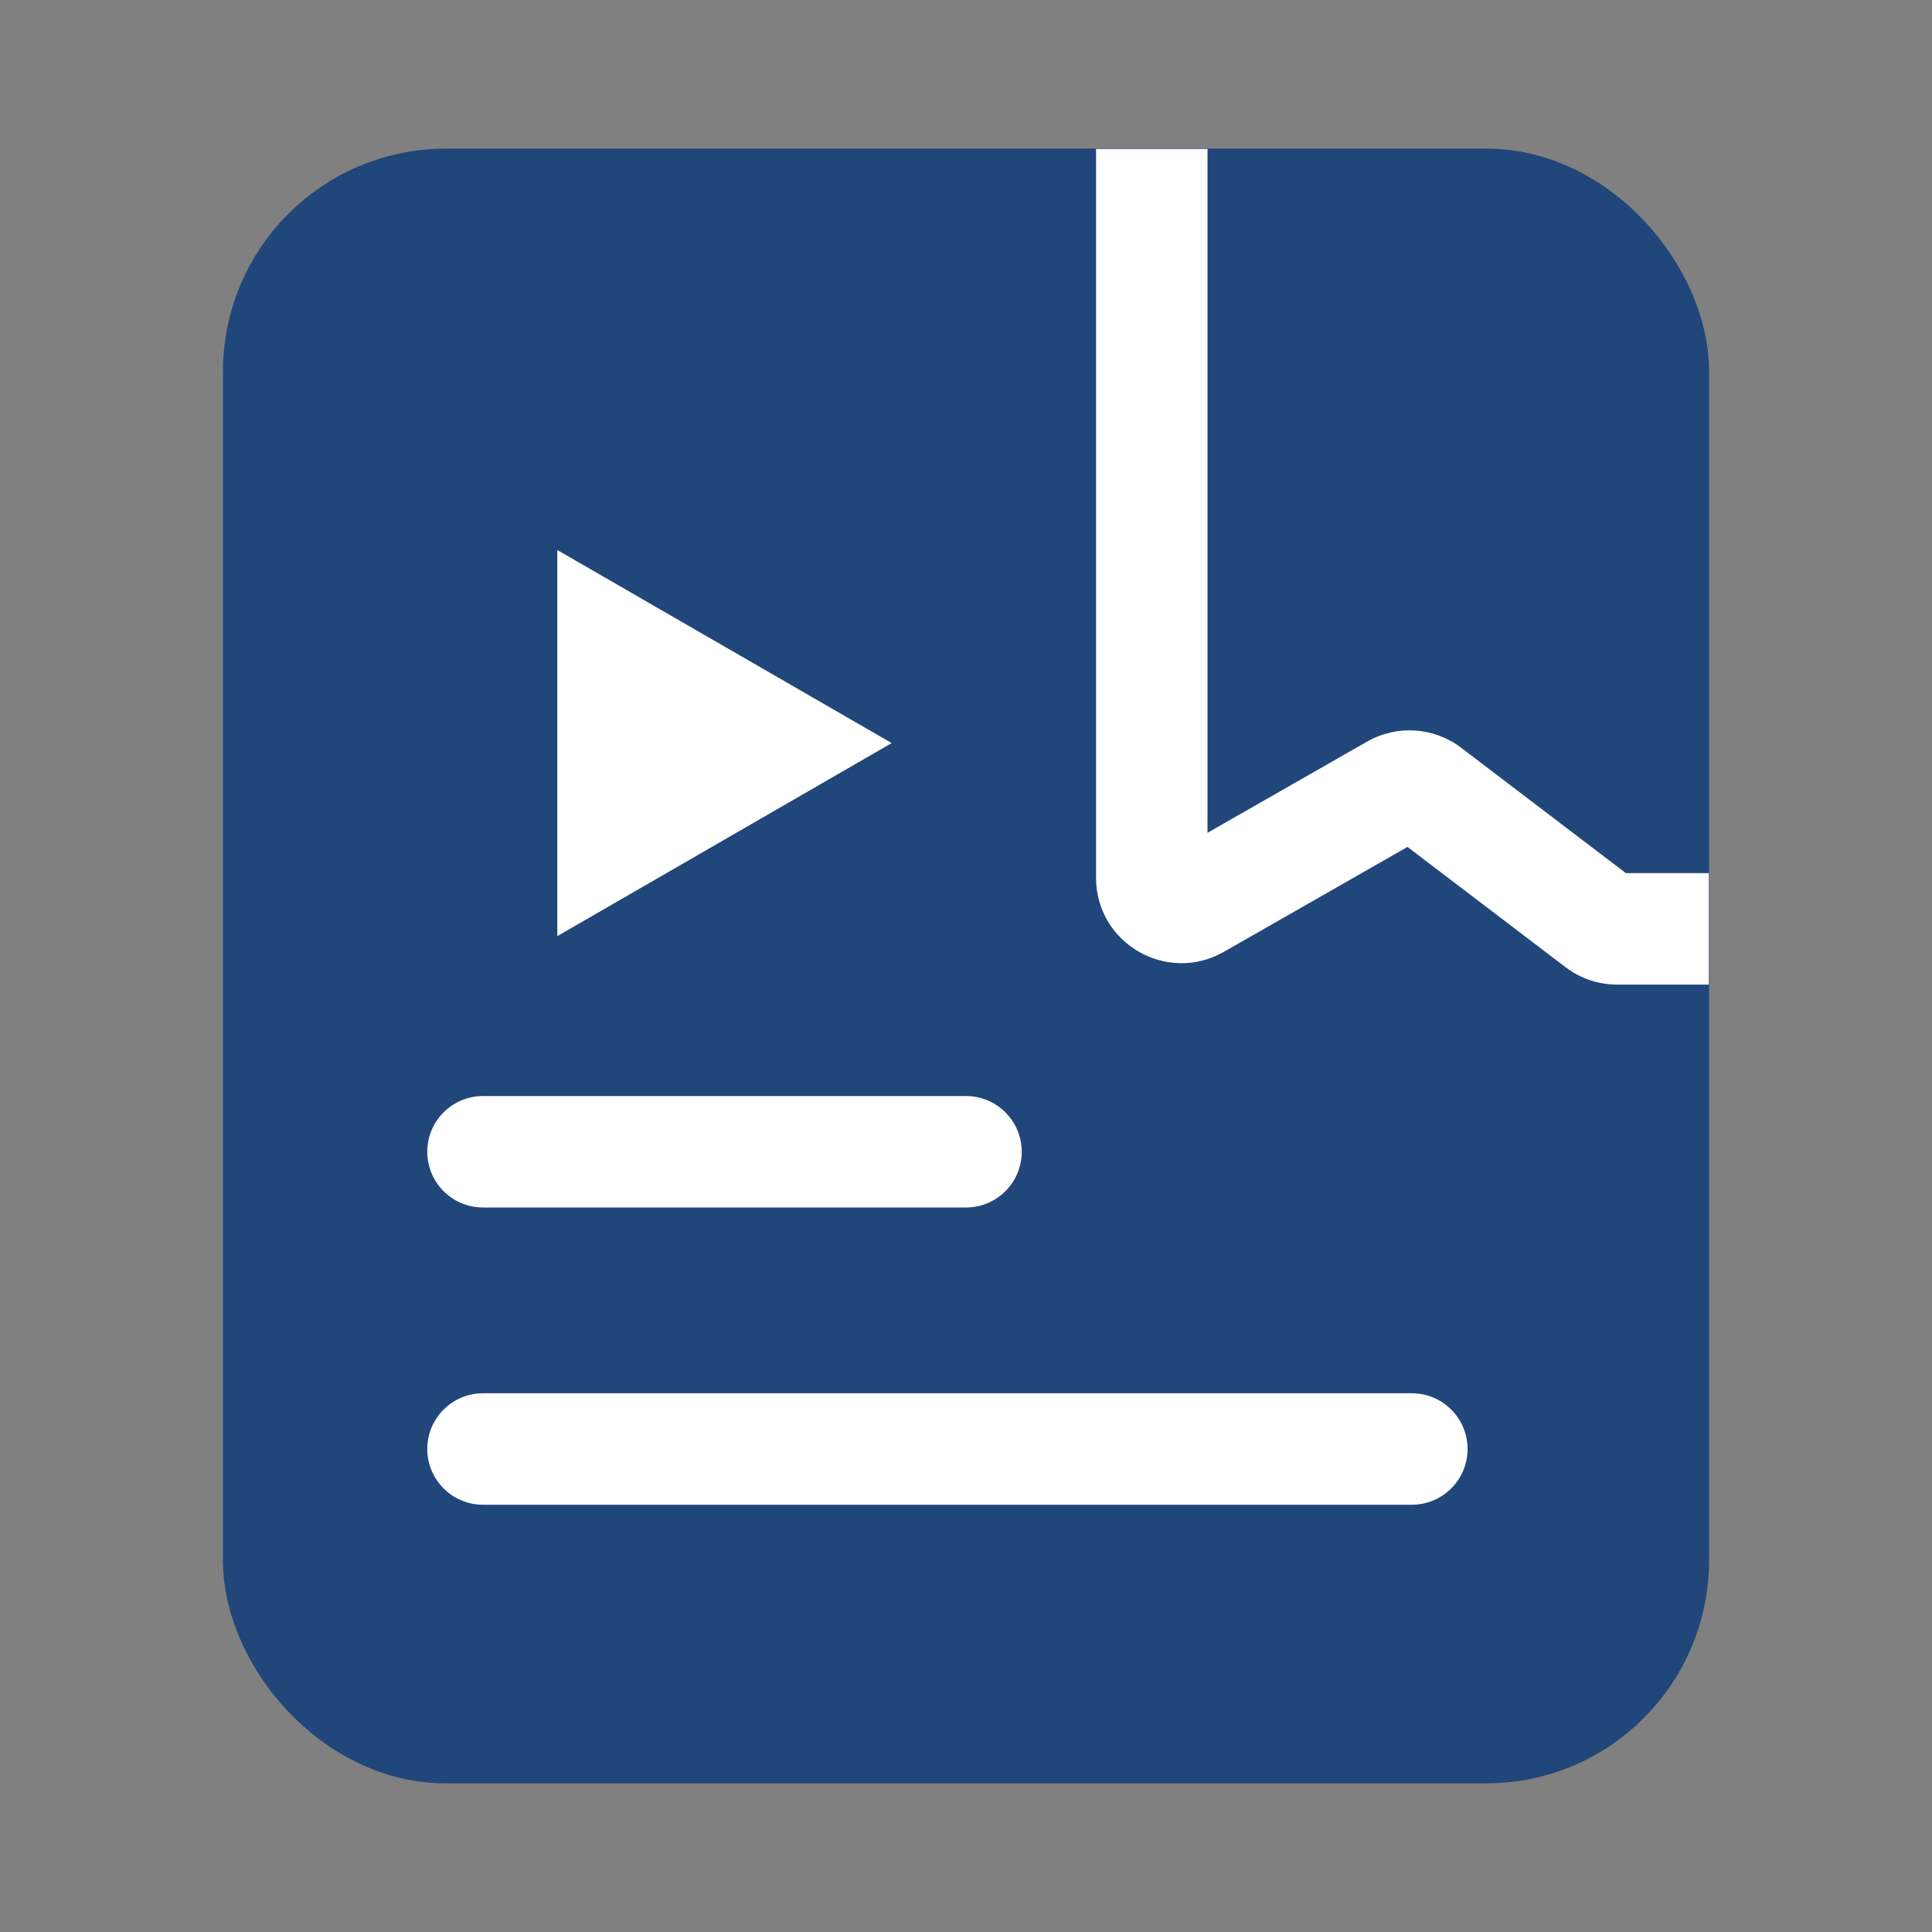 <svg xmlns="http://www.w3.org/2000/svg" width="26" height="26" viewBox="0 0 26 26" fill="none">
    <rect x="0" y="0" width="26" height="26" fill="#808080" stroke="none"/>
    <rect x="3.75" y="2.75" width="18.5" height="20.5" rx="2.25" fill="#21467A" stroke="#21467A" stroke-width="1.5"/>
    <path d="M8 11.732L8 8.268L11 10L8 11.732Z" fill="white" stroke="white"/>
    <path d="M16.25 2.755V2.005H14.75V2.755H16.25ZM6.5 14.75C6.086 14.75 5.75 15.086 5.75 15.5C5.75 15.914 6.086 16.25 6.5 16.25V14.75ZM13 16.25C13.414 16.25 13.75 15.914 13.75 15.5C13.75 15.086 13.414 14.75 13 14.75V16.25ZM6.5 18.75C6.086 18.75 5.75 19.086 5.75 19.5C5.75 19.914 6.086 20.25 6.5 20.25V18.75ZM19 20.25C19.414 20.25 19.75 19.914 19.75 19.5C19.75 19.086 19.414 18.75 19 18.75V20.25ZM22.246 13.25H22.996V11.75H22.246V13.25ZM21.521 12.418L21.067 13.015L21.521 12.418ZM19.211 10.66L19.665 10.064L19.211 10.66ZM16.099 12.158L15.726 11.507L16.099 12.158ZM15.5 2.755H14.75C14.75 2.756 14.75 2.757 14.75 2.757C14.75 2.758 14.75 2.759 14.75 2.76C14.75 2.761 14.75 2.761 14.75 2.762C14.75 2.763 14.75 2.764 14.75 2.765C14.75 2.766 14.75 2.767 14.75 2.767C14.75 2.768 14.75 2.769 14.75 2.77C14.75 2.771 14.75 2.772 14.75 2.773C14.75 2.774 14.75 2.775 14.75 2.776C14.75 2.777 14.75 2.778 14.75 2.779C14.75 2.78 14.75 2.782 14.75 2.783C14.75 2.784 14.75 2.785 14.75 2.786C14.75 2.787 14.75 2.788 14.75 2.79C14.75 2.791 14.75 2.792 14.75 2.793C14.75 2.794 14.75 2.796 14.75 2.797C14.75 2.798 14.75 2.799 14.75 2.801C14.75 2.802 14.75 2.803 14.75 2.805C14.75 2.806 14.75 2.807 14.75 2.809C14.75 2.81 14.75 2.811 14.75 2.813C14.75 2.814 14.75 2.816 14.75 2.817C14.75 2.818 14.75 2.82 14.75 2.821C14.75 2.823 14.75 2.824 14.75 2.826C14.75 2.827 14.75 2.829 14.75 2.83C14.75 2.832 14.75 2.833 14.75 2.835C14.75 2.837 14.75 2.838 14.75 2.84C14.75 2.841 14.75 2.843 14.75 2.845C14.75 2.846 14.75 2.848 14.75 2.85C14.75 2.851 14.75 2.853 14.75 2.855C14.75 2.857 14.75 2.858 14.75 2.86C14.75 2.862 14.75 2.864 14.75 2.865C14.75 2.867 14.75 2.869 14.75 2.871C14.75 2.873 14.75 2.875 14.75 2.876C14.75 2.878 14.75 2.88 14.75 2.882C14.75 2.884 14.75 2.886 14.75 2.888C14.75 2.89 14.75 2.892 14.75 2.894C14.75 2.896 14.75 2.898 14.75 2.9C14.75 2.902 14.75 2.904 14.75 2.906C14.75 2.908 14.75 2.91 14.75 2.912C14.75 2.914 14.75 2.916 14.75 2.918C14.75 2.92 14.75 2.922 14.75 2.924C14.75 2.927 14.75 2.929 14.75 2.931C14.75 2.933 14.75 2.935 14.75 2.938C14.75 2.94 14.75 2.942 14.75 2.944C14.75 2.946 14.75 2.949 14.75 2.951C14.75 2.953 14.75 2.956 14.75 2.958C14.75 2.96 14.75 2.962 14.75 2.965C14.75 2.967 14.75 2.97 14.75 2.972C14.75 2.974 14.75 2.977 14.75 2.979C14.75 2.981 14.75 2.984 14.75 2.986C14.75 2.989 14.75 2.991 14.75 2.994C14.75 2.996 14.75 2.999 14.75 3.001C14.75 3.004 14.75 3.006 14.75 3.009C14.75 3.011 14.75 3.014 14.75 3.016C14.75 3.019 14.75 3.022 14.75 3.024C14.75 3.027 14.75 3.029 14.75 3.032C14.75 3.035 14.75 3.037 14.75 3.04C14.75 3.043 14.75 3.045 14.75 3.048C14.75 3.051 14.75 3.054 14.75 3.056C14.75 3.059 14.75 3.062 14.75 3.065C14.75 3.067 14.75 3.07 14.75 3.073C14.75 3.076 14.75 3.079 14.75 3.081C14.75 3.084 14.75 3.087 14.75 3.09C14.75 3.093 14.75 3.096 14.75 3.099C14.75 3.101 14.75 3.104 14.75 3.107C14.75 3.11 14.75 3.113 14.75 3.116C14.75 3.119 14.75 3.122 14.75 3.125C14.75 3.128 14.75 3.131 14.75 3.134C14.75 3.137 14.75 3.14 14.75 3.143C14.75 3.146 14.75 3.149 14.75 3.152C14.75 3.155 14.75 3.159 14.75 3.162C14.75 3.165 14.75 3.168 14.75 3.171C14.75 3.174 14.75 3.177 14.75 3.181C14.75 3.184 14.75 3.187 14.75 3.19C14.75 3.193 14.75 3.197 14.75 3.2C14.75 3.203 14.75 3.206 14.75 3.21C14.75 3.213 14.75 3.216 14.75 3.219C14.75 3.223 14.75 3.226 14.75 3.229C14.75 3.233 14.75 3.236 14.75 3.239C14.75 3.243 14.75 3.246 14.75 3.25C14.75 3.253 14.75 3.256 14.75 3.26C14.75 3.263 14.75 3.267 14.75 3.27C14.75 3.274 14.75 3.277 14.75 3.28C14.75 3.284 14.75 3.287 14.75 3.291C14.75 3.294 14.75 3.298 14.75 3.302C14.75 3.305 14.75 3.309 14.75 3.312C14.75 3.316 14.75 3.319 14.75 3.323C14.75 3.327 14.75 3.33 14.75 3.334C14.75 3.337 14.75 3.341 14.75 3.345C14.75 3.348 14.75 3.352 14.75 3.356C14.75 3.359 14.75 3.363 14.75 3.367C14.75 3.371 14.75 3.374 14.75 3.378C14.75 3.382 14.75 3.385 14.75 3.389C14.75 3.393 14.75 3.397 14.75 3.401C14.75 3.404 14.75 3.408 14.75 3.412C14.75 3.416 14.75 3.42 14.75 3.424C14.75 3.427 14.75 3.431 14.75 3.435C14.75 3.439 14.75 3.443 14.75 3.447C14.75 3.451 14.75 3.455 14.75 3.459C14.75 3.463 14.75 3.467 14.75 3.471C14.75 3.475 14.75 3.479 14.75 3.483C14.75 3.487 14.75 3.491 14.75 3.495C14.75 3.499 14.75 3.503 14.75 3.507C14.75 3.511 14.75 3.515 14.75 3.519C14.75 3.523 14.75 3.527 14.75 3.531C14.75 3.535 14.75 3.539 14.75 3.543C14.75 3.548 14.75 3.552 14.75 3.556C14.75 3.56 14.75 3.564 14.75 3.568C14.75 3.573 14.75 3.577 14.75 3.581C14.75 3.585 14.75 3.59 14.75 3.594C14.75 3.598 14.75 3.602 14.75 3.607C14.75 3.611 14.75 3.615 14.75 3.619C14.75 3.624 14.75 3.628 14.75 3.632C14.75 3.637 14.75 3.641 14.75 3.645C14.75 3.65 14.75 3.654 14.75 3.658C14.75 3.663 14.75 3.667 14.75 3.672C14.75 3.676 14.75 3.68 14.75 3.685C14.75 3.689 14.75 3.694 14.75 3.698C14.75 3.703 14.75 3.707 14.75 3.712C14.75 3.716 14.75 3.721 14.75 3.725C14.75 3.73 14.75 3.734 14.75 3.739C14.75 3.743 14.75 3.748 14.75 3.752C14.75 3.757 14.75 3.761 14.75 3.766C14.75 3.771 14.75 3.775 14.75 3.78C14.75 3.784 14.75 3.789 14.75 3.794C14.75 3.798 14.75 3.803 14.75 3.808C14.75 3.812 14.75 3.817 14.75 3.822C14.75 3.826 14.75 3.831 14.75 3.836C14.75 3.84 14.75 3.845 14.75 3.85C14.75 3.855 14.75 3.859 14.75 3.864C14.75 3.869 14.75 3.874 14.75 3.878C14.75 3.883 14.75 3.888 14.75 3.893C14.75 3.898 14.75 3.902 14.75 3.907C14.75 3.912 14.75 3.917 14.75 3.922C14.75 3.927 14.75 3.931 14.75 3.936C14.75 3.941 14.75 3.946 14.75 3.951C14.75 3.956 14.75 3.961 14.75 3.966C14.75 3.971 14.75 3.976 14.75 3.981C14.75 3.986 14.75 3.99 14.75 3.995C14.75 4 14.75 4.005 14.75 4.01C14.75 4.015 14.75 4.02 14.75 4.025C14.75 4.03 14.75 4.036 14.75 4.041C14.75 4.046 14.75 4.051 14.75 4.056C14.75 4.061 14.75 4.066 14.75 4.071C14.75 4.076 14.75 4.081 14.75 4.086C14.75 4.091 14.75 4.097 14.75 4.102C14.75 4.107 14.75 4.112 14.75 4.117C14.75 4.122 14.75 4.127 14.75 4.133C14.75 4.138 14.75 4.143 14.75 4.148C14.75 4.153 14.75 4.159 14.75 4.164C14.75 4.169 14.75 4.174 14.75 4.18C14.75 4.185 14.75 4.19 14.75 4.195C14.75 4.201 14.75 4.206 14.75 4.211C14.75 4.217 14.75 4.222 14.75 4.227C14.75 4.233 14.75 4.238 14.75 4.243C14.75 4.249 14.75 4.254 14.75 4.259C14.75 4.265 14.75 4.27 14.75 4.275C14.75 4.281 14.75 4.286 14.75 4.292C14.75 4.297 14.75 4.302 14.75 4.308C14.75 4.313 14.75 4.319 14.75 4.324C14.75 4.33 14.75 4.335 14.75 4.341C14.75 4.346 14.75 4.352 14.75 4.357C14.75 4.363 14.75 4.368 14.75 4.374C14.75 4.379 14.75 4.385 14.75 4.39C14.75 4.396 14.75 4.401 14.75 4.407C14.75 4.412 14.75 4.418 14.75 4.423C14.75 4.429 14.75 4.435 14.75 4.44C14.75 4.446 14.75 4.451 14.75 4.457C14.75 4.463 14.75 4.468 14.75 4.474C14.75 4.48 14.75 4.485 14.75 4.491C14.75 4.497 14.75 4.502 14.75 4.508C14.75 4.514 14.75 4.519 14.75 4.525C14.75 4.531 14.75 4.536 14.75 4.542C14.75 4.548 14.75 4.554 14.75 4.559C14.75 4.565 14.75 4.571 14.75 4.577C14.75 4.582 14.75 4.588 14.75 4.594C14.75 4.6 14.75 4.606 14.75 4.611C14.75 4.617 14.75 4.623 14.75 4.629C14.75 4.635 14.75 4.64 14.75 4.646C14.75 4.652 14.75 4.658 14.75 4.664C14.75 4.67 14.75 4.676 14.75 4.681C14.75 4.687 14.75 4.693 14.75 4.699C14.75 4.705 14.75 4.711 14.75 4.717C14.75 4.723 14.75 4.729 14.75 4.735C14.75 4.741 14.75 4.747 14.75 4.752C14.75 4.758 14.75 4.764 14.75 4.77C14.75 4.776 14.75 4.782 14.75 4.788C14.75 4.794 14.75 4.8 14.75 4.806C14.75 4.812 14.75 4.818 14.75 4.824C14.75 4.83 14.75 4.836 14.75 4.843C14.75 4.849 14.75 4.855 14.75 4.861C14.75 4.867 14.75 4.873 14.75 4.879C14.75 4.885 14.75 4.891 14.75 4.897C14.75 4.903 14.75 4.909 14.75 4.916C14.75 4.922 14.75 4.928 14.75 4.934C14.75 4.94 14.75 4.946 14.75 4.952C14.75 4.959 14.75 4.965 14.75 4.971C14.75 4.977 14.75 4.983 14.75 4.989C14.75 4.996 14.75 5.002 14.75 5.008C14.75 5.014 14.75 5.021 14.75 5.027C14.75 5.033 14.75 5.039 14.75 5.045C14.75 5.052 14.75 5.058 14.75 5.064C14.75 5.07 14.75 5.077 14.75 5.083C14.75 5.089 14.75 5.096 14.75 5.102C14.75 5.108 14.75 5.114 14.75 5.121C14.75 5.127 14.75 5.133 14.75 5.14C14.75 5.146 14.75 5.152 14.75 5.159C14.75 5.165 14.75 5.171 14.75 5.178C14.75 5.184 14.75 5.191 14.75 5.197C14.75 5.203 14.75 5.21 14.75 5.216C14.75 5.223 14.75 5.229 14.75 5.235C14.75 5.242 14.75 5.248 14.75 5.255C14.75 5.261 14.75 5.267 14.75 5.274C14.75 5.28 14.75 5.287 14.75 5.293C14.75 5.3 14.75 5.306 14.75 5.313C14.75 5.319 14.75 5.326 14.75 5.332C14.75 5.339 14.75 5.345 14.75 5.352C14.75 5.358 14.75 5.365 14.75 5.371C14.75 5.378 14.75 5.384 14.75 5.391C14.75 5.397 14.75 5.404 14.75 5.41C14.75 5.417 14.75 5.423 14.75 5.43C14.75 5.437 14.75 5.443 14.75 5.45C14.75 5.456 14.75 5.463 14.75 5.47C14.75 5.476 14.75 5.483 14.75 5.489C14.75 5.496 14.75 5.503 14.75 5.509C14.75 5.516 14.75 5.523 14.75 5.529C14.75 5.536 14.75 5.542 14.75 5.549C14.75 5.556 14.75 5.562 14.75 5.569C14.75 5.576 14.75 5.582 14.75 5.589C14.75 5.596 14.75 5.603 14.75 5.609C14.75 5.616 14.75 5.623 14.75 5.629C14.75 5.636 14.75 5.643 14.75 5.649C14.75 5.656 14.75 5.663 14.75 5.67C14.75 5.676 14.75 5.683 14.75 5.69C14.75 5.697 14.75 5.703 14.75 5.71C14.75 5.717 14.75 5.724 14.75 5.731C14.75 5.737 14.75 5.744 14.75 5.751C14.75 5.758 14.75 5.765 14.75 5.771C14.75 5.778 14.75 5.785 14.75 5.792C14.75 5.799 14.75 5.805 14.75 5.812C14.75 5.819 14.75 5.826 14.75 5.833C14.75 5.84 14.75 5.846 14.75 5.853C14.75 5.86 14.75 5.867 14.75 5.874C14.75 5.881 14.75 5.888 14.75 5.895C14.75 5.901 14.75 5.908 14.75 5.915C14.75 5.922 14.75 5.929 14.75 5.936C14.75 5.943 14.75 5.95 14.75 5.957C14.75 5.964 14.75 5.971 14.75 5.978C14.75 5.984 14.75 5.991 14.75 5.998C14.75 6.005 14.75 6.012 14.75 6.019C14.75 6.026 14.75 6.033 14.75 6.04C14.75 6.047 14.75 6.054 14.75 6.061C14.75 6.068 14.75 6.075 14.75 6.082C14.75 6.089 14.75 6.096 14.75 6.103C14.75 6.11 14.75 6.117 14.75 6.124C14.75 6.131 14.75 6.138 14.75 6.145C14.75 6.152 14.75 6.159 14.75 6.166C14.75 6.173 14.75 6.18 14.75 6.187C14.75 6.194 14.75 6.202 14.75 6.209C14.75 6.216 14.75 6.223 14.75 6.23C14.75 6.237 14.75 6.244 14.75 6.251C14.75 6.258 14.75 6.265 14.75 6.272C14.75 6.279 14.75 6.287 14.75 6.294C14.75 6.301 14.75 6.308 14.75 6.315C14.75 6.322 14.75 6.329 14.75 6.336C14.75 6.343 14.75 6.351 14.75 6.358C14.75 6.365 14.75 6.372 14.75 6.379C14.75 6.386 14.75 6.393 14.75 6.401C14.75 6.408 14.75 6.415 14.75 6.422C14.75 6.429 14.75 6.436 14.75 6.444C14.75 6.451 14.75 6.458 14.75 6.465C14.75 6.472 14.75 6.48 14.75 6.487C14.75 6.494 14.75 6.501 14.75 6.508C14.75 6.516 14.75 6.523 14.75 6.53C14.75 6.537 14.75 6.544 14.75 6.552C14.75 6.559 14.75 6.566 14.75 6.573C14.75 6.581 14.75 6.588 14.75 6.595C14.75 6.602 14.75 6.61 14.75 6.617C14.75 6.624 14.75 6.631 14.75 6.639C14.75 6.646 14.75 6.653 14.75 6.66C14.75 6.668 14.75 6.675 14.75 6.682C14.75 6.69 14.75 6.697 14.75 6.704C14.75 6.711 14.75 6.719 14.75 6.726C14.75 6.733 14.75 6.741 14.75 6.748C14.75 6.755 14.75 6.763 14.75 6.77C14.75 6.777 14.75 6.785 14.75 6.792C14.75 6.799 14.75 6.806 14.75 6.814C14.75 6.821 14.75 6.828 14.75 6.836C14.75 6.843 14.75 6.851 14.75 6.858C14.75 6.865 14.75 6.873 14.75 6.88C14.75 6.887 14.75 6.895 14.75 6.902C14.75 6.909 14.75 6.917 14.75 6.924C14.75 6.931 14.75 6.939 14.75 6.946C14.75 6.954 14.75 6.961 14.75 6.968C14.75 6.976 14.75 6.983 14.75 6.991C14.75 6.998 14.75 7.005 14.75 7.013C14.75 7.02 14.75 7.028 14.75 7.035C14.75 7.042 14.75 7.05 14.75 7.057C14.75 7.065 14.75 7.072 14.75 7.079C14.75 7.087 14.75 7.094 14.75 7.102C14.75 7.109 14.75 7.117 14.75 7.124C14.75 7.131 14.75 7.139 14.75 7.146C14.75 7.154 14.75 7.161 14.75 7.169C14.75 7.176 14.75 7.184 14.75 7.191C14.75 7.198 14.75 7.206 14.75 7.213C14.75 7.221 14.75 7.228 14.75 7.236C14.75 7.243 14.75 7.251 14.75 7.258C14.75 7.266 14.75 7.273 14.75 7.281C14.75 7.288 14.75 7.296 14.75 7.303C14.75 7.311 14.75 7.318 14.75 7.325C14.75 7.333 14.75 7.34 14.75 7.348C14.75 7.355 14.75 7.363 14.75 7.37C14.75 7.378 14.75 7.385 14.75 7.393C14.75 7.4 14.75 7.408 14.75 7.416C14.75 7.423 14.75 7.431 14.75 7.438C14.75 7.446 14.75 7.453 14.75 7.461C14.75 7.468 14.75 7.476 14.75 7.483C14.75 7.491 14.75 7.498 14.75 7.506C14.75 7.513 14.75 7.521 14.75 7.528C14.75 7.536 14.75 7.543 14.75 7.551C14.75 7.559 14.75 7.566 14.75 7.574C14.75 7.581 14.75 7.589 14.75 7.596C14.75 7.604 14.75 7.611 14.75 7.619C14.75 7.626 14.75 7.634 14.75 7.642C14.75 7.649 14.75 7.657 14.75 7.664C14.75 7.672 14.75 7.679 14.75 7.687C14.75 7.695 14.75 7.702 14.75 7.71C14.75 7.717 14.75 7.725 14.75 7.732C14.75 7.74 14.75 7.748 14.75 7.755C14.75 7.763 14.75 7.77 14.75 7.778C14.75 7.785 14.75 7.793 14.75 7.801C14.75 7.808 14.75 7.816 14.75 7.823C14.75 7.831 14.75 7.839 14.75 7.846C14.75 7.854 14.75 7.861 14.75 7.869C14.75 7.877 14.75 7.884 14.75 7.892C14.75 7.899 14.75 7.907 14.75 7.914C14.75 7.922 14.75 7.93 14.75 7.937C14.75 7.945 14.75 7.953 14.75 7.96C14.75 7.968 14.75 7.975 14.75 7.983C14.75 7.991 14.75 7.998 14.75 8.006C14.75 8.013 14.75 8.021 14.75 8.029C14.75 8.036 14.75 8.044 14.75 8.051C14.75 8.059 14.75 8.067 14.75 8.074C14.75 8.082 14.75 8.09 14.75 8.097C14.75 8.105 14.75 8.112 14.75 8.12C14.75 8.128 14.75 8.135 14.75 8.143C14.75 8.151 14.75 8.158 14.75 8.166C14.75 8.173 14.75 8.181 14.75 8.189C14.75 8.196 14.75 8.204 14.75 8.212C14.75 8.219 14.75 8.227 14.75 8.234C14.75 8.242 14.75 8.25 14.75 8.257C14.75 8.265 14.75 8.273 14.75 8.28C14.75 8.288 14.75 8.295 14.75 8.303C14.75 8.311 14.75 8.318 14.75 8.326C14.75 8.334 14.75 8.341 14.75 8.349C14.75 8.357 14.75 8.364 14.75 8.372C14.75 8.379 14.75 8.387 14.75 8.395C14.75 8.402 14.75 8.41 14.75 8.418C14.75 8.425 14.75 8.433 14.75 8.441C14.75 8.448 14.75 8.456 14.75 8.464C14.75 8.471 14.75 8.479 14.75 8.486C14.75 8.494 14.75 8.502 14.75 8.509C14.75 8.517 14.75 8.525 14.75 8.532C14.75 8.54 14.75 8.548 14.75 8.555C14.75 8.563 14.75 8.57 14.75 8.578C14.75 8.586 14.75 8.593 14.75 8.601C14.75 8.609 14.75 8.616 14.75 8.624C14.75 8.632 14.75 8.639 14.75 8.647C14.75 8.655 14.75 8.662 14.75 8.67C14.75 8.677 14.75 8.685 14.75 8.693C14.75 8.7 14.75 8.708 14.75 8.716C14.75 8.723 14.75 8.731 14.75 8.739C14.75 8.746 14.75 8.754 14.75 8.761C14.75 8.769 14.75 8.777 14.75 8.784C14.75 8.792 14.75 8.8 14.75 8.807C14.75 8.815 14.75 8.822 14.75 8.83C14.75 8.838 14.75 8.845 14.75 8.853C14.75 8.861 14.75 8.868 14.75 8.876C14.75 8.884 14.75 8.891 14.75 8.899C14.75 8.906 14.75 8.914 14.75 8.922C14.75 8.929 14.75 8.937 14.75 8.945C14.75 8.952 14.75 8.96 14.75 8.967C14.75 8.975 14.75 8.983 14.75 8.99C14.75 8.998 14.75 9.005 14.75 9.013C14.75 9.021 14.75 9.028 14.75 9.036C14.75 9.044 14.75 9.051 14.75 9.059C14.75 9.066 14.75 9.074 14.75 9.082C14.75 9.089 14.75 9.097 14.75 9.104C14.75 9.112 14.75 9.12 14.75 9.127C14.75 9.135 14.75 9.143 14.75 9.15C14.75 9.158 14.75 9.165 14.75 9.173C14.75 9.181 14.75 9.188 14.75 9.196C14.75 9.203 14.75 9.211 14.75 9.218C14.75 9.226 14.75 9.234 14.75 9.241C14.75 9.249 14.75 9.256 14.75 9.264C14.75 9.272 14.75 9.279 14.75 9.287C14.75 9.294 14.75 9.302 14.75 9.31C14.75 9.317 14.75 9.325 14.75 9.332C14.75 9.34 14.75 9.347 14.75 9.355C14.75 9.363 14.75 9.37 14.75 9.378C14.75 9.385 14.75 9.393 14.75 9.4C14.75 9.408 14.75 9.416 14.75 9.423C14.75 9.431 14.75 9.438 14.75 9.446C14.75 9.453 14.75 9.461 14.75 9.468C14.75 9.476 14.75 9.484 14.75 9.491C14.75 9.499 14.75 9.506 14.75 9.514C14.75 9.521 14.75 9.529 14.75 9.536C14.75 9.544 14.75 9.551 14.75 9.559C14.75 9.566 14.75 9.574 14.75 9.582C14.75 9.589 14.75 9.597 14.75 9.604C14.75 9.612 14.75 9.619 14.75 9.627C14.75 9.634 14.75 9.642 14.75 9.649C14.75 9.657 14.75 9.664 14.75 9.672C14.75 9.679 14.75 9.687 14.75 9.694C14.75 9.702 14.75 9.709 14.75 9.717C14.75 9.724 14.75 9.732 14.75 9.739C14.75 9.747 14.75 9.754 14.75 9.762C14.75 9.769 14.75 9.777 14.75 9.784C14.75 9.792 14.75 9.799 14.75 9.807C14.75 9.814 14.75 9.822 14.75 9.829C14.75 9.837 14.75 9.844 14.75 9.851C14.75 9.859 14.75 9.866 14.75 9.874C14.75 9.881 14.75 9.889 14.75 9.896C14.75 9.904 14.75 9.911 14.75 9.919C14.75 9.926 14.75 9.933 14.75 9.941C14.75 9.948 14.75 9.956 14.75 9.963C14.75 9.971 14.75 9.978 14.75 9.985C14.75 9.993 14.75 10 14.75 10.008C14.75 10.015 14.75 10.023 14.75 10.03C14.75 10.037 14.75 10.045 14.75 10.052C14.75 10.06 14.75 10.067 14.75 10.074C14.75 10.082 14.75 10.089 14.75 10.097C14.75 10.104 14.75 10.111 14.75 10.119C14.75 10.126 14.75 10.133 14.75 10.141C14.75 10.148 14.75 10.156 14.75 10.163C14.75 10.17 14.75 10.178 14.75 10.185C14.75 10.192 14.75 10.2 14.75 10.207C14.75 10.214 14.75 10.222 14.75 10.229C14.75 10.236 14.75 10.244 14.75 10.251C14.75 10.258 14.75 10.266 14.75 10.273C14.75 10.28 14.75 10.288 14.75 10.295C14.75 10.303 14.75 10.31 14.75 10.317C14.75 10.324 14.75 10.332 14.75 10.339C14.75 10.346 14.75 10.354 14.75 10.361C14.75 10.368 14.75 10.376 14.75 10.383C14.75 10.39 14.75 10.397 14.75 10.405C14.75 10.412 14.75 10.419 14.75 10.427C14.75 10.434 14.75 10.441 14.75 10.448C14.75 10.456 14.75 10.463 14.75 10.47C14.75 10.477 14.75 10.485 14.75 10.492C14.75 10.499 14.75 10.506 14.75 10.514C14.75 10.521 14.75 10.528 14.75 10.535C14.75 10.542 14.75 10.55 14.75 10.557C14.75 10.564 14.75 10.571 14.75 10.578C14.75 10.586 14.75 10.593 14.75 10.6C14.75 10.607 14.75 10.614 14.75 10.622C14.75 10.629 14.75 10.636 14.75 10.643C14.75 10.65 14.75 10.658 14.75 10.665C14.75 10.672 14.75 10.679 14.75 10.686C14.75 10.693 14.75 10.7 14.75 10.708C14.75 10.715 14.75 10.722 14.75 10.729C14.75 10.736 14.75 10.743 14.75 10.75C14.75 10.758 14.75 10.765 14.75 10.772C14.75 10.779 14.75 10.786 14.75 10.793C14.75 10.8 14.75 10.807 14.75 10.814C14.75 10.821 14.75 10.829 14.75 10.836C14.75 10.843 14.75 10.85 14.75 10.857C14.75 10.864 14.75 10.871 14.75 10.878C14.75 10.885 14.75 10.892 14.75 10.899C14.75 10.906 14.75 10.913 14.75 10.92C14.75 10.927 14.75 10.934 14.75 10.941C14.75 10.948 14.75 10.955 14.75 10.963C14.75 10.97 14.75 10.976 14.75 10.983C14.75 10.991 14.75 10.998 14.75 11.005C14.75 11.011 14.75 11.018 14.75 11.025C14.75 11.032 14.75 11.039 14.75 11.046C14.75 11.053 14.75 11.06 14.75 11.067C14.75 11.074 14.75 11.081 14.75 11.088C14.75 11.095 14.75 11.102 14.75 11.109C14.75 11.116 14.75 11.123 14.75 11.13C14.75 11.137 14.75 11.143 14.75 11.15C14.75 11.157 14.75 11.164 14.75 11.171C14.75 11.178 14.75 11.185 14.75 11.192C14.75 11.199 14.75 11.206 14.75 11.212C14.75 11.219 14.75 11.226 14.75 11.233C14.75 11.24 14.75 11.247 14.75 11.254C14.75 11.26 14.75 11.267 14.75 11.274C14.75 11.281 14.75 11.288 14.75 11.294C14.75 11.301 14.75 11.308 14.75 11.315C14.75 11.322 14.75 11.329 14.75 11.335C14.75 11.342 14.75 11.349 14.75 11.356C14.75 11.362 14.75 11.369 14.75 11.376C14.75 11.383 14.75 11.389 14.75 11.396C14.75 11.403 14.75 11.41 14.75 11.416C14.75 11.423 14.75 11.43 14.75 11.437C14.75 11.443 14.75 11.45 14.75 11.457C14.75 11.463 14.75 11.47 14.75 11.477C14.75 11.483 14.75 11.49 14.75 11.497C14.75 11.504 14.75 11.51 14.75 11.517C14.75 11.524 14.75 11.53 14.75 11.537C14.75 11.543 14.75 11.55 14.75 11.557C14.75 11.563 14.75 11.57 14.75 11.577C14.75 11.583 14.75 11.59 14.75 11.597C14.75 11.603 14.75 11.61 14.75 11.616C14.75 11.623 14.75 11.63 14.75 11.636C14.75 11.643 14.75 11.649 14.75 11.656C14.75 11.662 14.75 11.669 14.75 11.675C14.75 11.682 14.75 11.688 14.75 11.695C14.75 11.702 14.75 11.708 14.75 11.715C14.75 11.721 14.75 11.728 14.75 11.734C14.75 11.741 14.75 11.747 14.75 11.754C14.75 11.76 14.75 11.767 14.75 11.773C14.75 11.78 14.75 11.786 14.75 11.792C14.75 11.799 14.75 11.805 14.75 11.812H15.5H16.25C16.25 11.805 16.25 11.799 16.25 11.792C16.25 11.786 16.25 11.78 16.25 11.773C16.25 11.767 16.25 11.76 16.25 11.754C16.25 11.747 16.25 11.741 16.25 11.734C16.25 11.728 16.25 11.721 16.25 11.715C16.25 11.708 16.25 11.702 16.25 11.695C16.25 11.688 16.25 11.682 16.25 11.675C16.25 11.669 16.25 11.662 16.25 11.656C16.25 11.649 16.25 11.643 16.25 11.636C16.25 11.63 16.25 11.623 16.25 11.616C16.25 11.61 16.25 11.603 16.25 11.597C16.25 11.59 16.25 11.583 16.25 11.577C16.25 11.57 16.25 11.563 16.25 11.557C16.25 11.55 16.25 11.543 16.25 11.537C16.25 11.53 16.25 11.524 16.25 11.517C16.25 11.51 16.25 11.504 16.25 11.497C16.25 11.49 16.25 11.483 16.25 11.477C16.25 11.47 16.25 11.463 16.25 11.457C16.25 11.45 16.25 11.443 16.25 11.437C16.25 11.43 16.25 11.423 16.25 11.416C16.25 11.41 16.25 11.403 16.25 11.396C16.25 11.389 16.25 11.383 16.25 11.376C16.25 11.369 16.25 11.362 16.25 11.356C16.25 11.349 16.25 11.342 16.25 11.335C16.25 11.329 16.25 11.322 16.25 11.315C16.25 11.308 16.25 11.301 16.25 11.294C16.25 11.288 16.25 11.281 16.25 11.274C16.25 11.267 16.25 11.26 16.25 11.254C16.25 11.247 16.25 11.24 16.25 11.233C16.25 11.226 16.25 11.219 16.25 11.212C16.25 11.206 16.25 11.199 16.25 11.192C16.25 11.185 16.25 11.178 16.25 11.171C16.25 11.164 16.25 11.157 16.25 11.15C16.25 11.143 16.25 11.137 16.25 11.13C16.25 11.123 16.25 11.116 16.25 11.109C16.25 11.102 16.25 11.095 16.25 11.088C16.25 11.081 16.25 11.074 16.25 11.067C16.25 11.06 16.25 11.053 16.25 11.046C16.25 11.039 16.25 11.032 16.25 11.025C16.25 11.018 16.25 11.011 16.25 11.005C16.25 10.998 16.25 10.991 16.25 10.983C16.25 10.976 16.25 10.97 16.25 10.963C16.25 10.955 16.25 10.948 16.25 10.941C16.25 10.934 16.25 10.927 16.25 10.92C16.25 10.913 16.25 10.906 16.25 10.899C16.25 10.892 16.25 10.885 16.25 10.878C16.25 10.871 16.25 10.864 16.25 10.857C16.25 10.85 16.25 10.843 16.25 10.836C16.25 10.829 16.25 10.821 16.25 10.814C16.25 10.807 16.25 10.8 16.25 10.793C16.25 10.786 16.25 10.779 16.25 10.772C16.25 10.765 16.25 10.758 16.25 10.75C16.25 10.743 16.25 10.736 16.25 10.729C16.25 10.722 16.25 10.715 16.25 10.708C16.25 10.7 16.25 10.693 16.25 10.686C16.25 10.679 16.25 10.672 16.25 10.665C16.25 10.658 16.25 10.65 16.25 10.643C16.25 10.636 16.25 10.629 16.25 10.622C16.25 10.614 16.25 10.607 16.25 10.6C16.25 10.593 16.25 10.586 16.25 10.578C16.25 10.571 16.25 10.564 16.25 10.557C16.25 10.55 16.25 10.542 16.25 10.535C16.25 10.528 16.25 10.521 16.25 10.514C16.25 10.506 16.25 10.499 16.25 10.492C16.25 10.485 16.25 10.477 16.25 10.47C16.25 10.463 16.25 10.456 16.25 10.448C16.25 10.441 16.25 10.434 16.25 10.427C16.25 10.419 16.25 10.412 16.25 10.405C16.25 10.397 16.25 10.39 16.25 10.383C16.25 10.376 16.25 10.368 16.25 10.361C16.25 10.354 16.25 10.346 16.25 10.339C16.25 10.332 16.25 10.324 16.25 10.317C16.25 10.31 16.25 10.303 16.25 10.295C16.25 10.288 16.25 10.28 16.25 10.273C16.25 10.266 16.25 10.258 16.25 10.251C16.25 10.244 16.25 10.236 16.25 10.229C16.25 10.222 16.25 10.214 16.25 10.207C16.25 10.2 16.25 10.192 16.25 10.185C16.25 10.178 16.25 10.17 16.25 10.163C16.25 10.156 16.25 10.148 16.25 10.141C16.25 10.133 16.25 10.126 16.25 10.119C16.25 10.111 16.25 10.104 16.25 10.097C16.25 10.089 16.25 10.082 16.25 10.074C16.25 10.067 16.25 10.06 16.25 10.052C16.25 10.045 16.25 10.037 16.25 10.03C16.25 10.023 16.25 10.015 16.25 10.008C16.25 10 16.25 9.993 16.25 9.985C16.25 9.978 16.25 9.971 16.25 9.963C16.25 9.956 16.25 9.948 16.25 9.941C16.25 9.933 16.25 9.926 16.25 9.919C16.25 9.911 16.25 9.904 16.25 9.896C16.25 9.889 16.25 9.881 16.25 9.874C16.25 9.866 16.25 9.859 16.25 9.851C16.25 9.844 16.25 9.837 16.25 9.829C16.25 9.822 16.25 9.814 16.25 9.807C16.25 9.799 16.25 9.792 16.25 9.784C16.25 9.777 16.25 9.769 16.25 9.762C16.25 9.754 16.25 9.747 16.25 9.739C16.25 9.732 16.25 9.724 16.25 9.717C16.25 9.709 16.25 9.702 16.25 9.694C16.25 9.687 16.25 9.679 16.25 9.672C16.25 9.664 16.25 9.657 16.25 9.649C16.25 9.642 16.25 9.634 16.25 9.627C16.25 9.619 16.25 9.612 16.25 9.604C16.25 9.597 16.25 9.589 16.25 9.582C16.25 9.574 16.25 9.566 16.25 9.559C16.25 9.551 16.25 9.544 16.25 9.536C16.25 9.529 16.25 9.521 16.25 9.514C16.25 9.506 16.25 9.499 16.25 9.491C16.25 9.484 16.25 9.476 16.25 9.468C16.25 9.461 16.25 9.453 16.25 9.446C16.25 9.438 16.25 9.431 16.25 9.423C16.25 9.416 16.25 9.408 16.25 9.4C16.25 9.393 16.25 9.385 16.25 9.378C16.25 9.37 16.25 9.363 16.25 9.355C16.25 9.347 16.25 9.34 16.25 9.332C16.25 9.325 16.25 9.317 16.25 9.31C16.25 9.302 16.25 9.294 16.25 9.287C16.25 9.279 16.25 9.272 16.25 9.264C16.25 9.256 16.25 9.249 16.25 9.241C16.25 9.234 16.25 9.226 16.25 9.218C16.25 9.211 16.25 9.203 16.25 9.196C16.25 9.188 16.25 9.181 16.25 9.173C16.25 9.165 16.25 9.158 16.25 9.15C16.25 9.143 16.25 9.135 16.25 9.127C16.25 9.12 16.25 9.112 16.25 9.104C16.25 9.097 16.25 9.089 16.25 9.082C16.25 9.074 16.25 9.066 16.25 9.059C16.25 9.051 16.25 9.044 16.25 9.036C16.25 9.028 16.25 9.021 16.25 9.013C16.25 9.005 16.25 8.998 16.25 8.99C16.25 8.983 16.25 8.975 16.25 8.967C16.25 8.96 16.25 8.952 16.25 8.945C16.25 8.937 16.25 8.929 16.25 8.922C16.25 8.914 16.25 8.906 16.25 8.899C16.25 8.891 16.25 8.884 16.25 8.876C16.25 8.868 16.25 8.861 16.25 8.853C16.25 8.845 16.25 8.838 16.25 8.83C16.25 8.822 16.25 8.815 16.25 8.807C16.25 8.8 16.25 8.792 16.25 8.784C16.25 8.777 16.25 8.769 16.25 8.761C16.25 8.754 16.25 8.746 16.25 8.739C16.25 8.731 16.25 8.723 16.25 8.716C16.25 8.708 16.25 8.7 16.25 8.693C16.25 8.685 16.25 8.677 16.25 8.67C16.25 8.662 16.25 8.655 16.25 8.647C16.25 8.639 16.25 8.632 16.25 8.624C16.25 8.616 16.25 8.609 16.25 8.601C16.25 8.593 16.25 8.586 16.25 8.578C16.25 8.57 16.25 8.563 16.25 8.555C16.25 8.548 16.25 8.54 16.25 8.532C16.25 8.525 16.25 8.517 16.25 8.509C16.25 8.502 16.25 8.494 16.25 8.486C16.25 8.479 16.25 8.471 16.25 8.464C16.25 8.456 16.25 8.448 16.25 8.441C16.25 8.433 16.25 8.425 16.25 8.418C16.25 8.41 16.25 8.402 16.25 8.395C16.25 8.387 16.25 8.379 16.25 8.372C16.25 8.364 16.25 8.357 16.25 8.349C16.25 8.341 16.25 8.334 16.25 8.326C16.25 8.318 16.25 8.311 16.25 8.303C16.25 8.295 16.25 8.288 16.25 8.28C16.25 8.273 16.25 8.265 16.25 8.257C16.25 8.25 16.25 8.242 16.25 8.234C16.25 8.227 16.25 8.219 16.25 8.212C16.25 8.204 16.25 8.196 16.25 8.189C16.25 8.181 16.25 8.173 16.25 8.166C16.25 8.158 16.25 8.151 16.25 8.143C16.25 8.135 16.25 8.128 16.25 8.12C16.25 8.112 16.25 8.105 16.25 8.097C16.25 8.09 16.25 8.082 16.25 8.074C16.25 8.067 16.25 8.059 16.25 8.051C16.25 8.044 16.25 8.036 16.25 8.029C16.25 8.021 16.25 8.013 16.25 8.006C16.25 7.998 16.25 7.991 16.25 7.983C16.25 7.975 16.25 7.968 16.25 7.96C16.25 7.953 16.25 7.945 16.25 7.937C16.25 7.93 16.25 7.922 16.25 7.914C16.25 7.907 16.25 7.899 16.25 7.892C16.25 7.884 16.25 7.877 16.25 7.869C16.25 7.861 16.25 7.854 16.25 7.846C16.25 7.839 16.25 7.831 16.25 7.823C16.25 7.816 16.25 7.808 16.25 7.801C16.25 7.793 16.25 7.785 16.25 7.778C16.25 7.77 16.25 7.763 16.25 7.755C16.25 7.748 16.25 7.74 16.25 7.732C16.25 7.725 16.25 7.717 16.25 7.71C16.25 7.702 16.25 7.695 16.25 7.687C16.25 7.679 16.25 7.672 16.25 7.664C16.25 7.657 16.25 7.649 16.25 7.642C16.25 7.634 16.25 7.626 16.25 7.619C16.25 7.611 16.25 7.604 16.25 7.596C16.25 7.589 16.25 7.581 16.25 7.574C16.25 7.566 16.25 7.559 16.25 7.551C16.25 7.543 16.25 7.536 16.25 7.528C16.25 7.521 16.25 7.513 16.25 7.506C16.25 7.498 16.25 7.491 16.25 7.483C16.25 7.476 16.25 7.468 16.25 7.461C16.25 7.453 16.25 7.446 16.25 7.438C16.25 7.431 16.25 7.423 16.25 7.416C16.25 7.408 16.25 7.4 16.25 7.393C16.25 7.385 16.25 7.378 16.25 7.37C16.25 7.363 16.25 7.355 16.25 7.348C16.25 7.34 16.25 7.333 16.25 7.325C16.25 7.318 16.25 7.311 16.25 7.303C16.25 7.296 16.25 7.288 16.25 7.281C16.25 7.273 16.25 7.266 16.25 7.258C16.25 7.251 16.25 7.243 16.25 7.236C16.25 7.228 16.25 7.221 16.25 7.213C16.25 7.206 16.25 7.198 16.25 7.191C16.25 7.184 16.25 7.176 16.25 7.169C16.25 7.161 16.25 7.154 16.25 7.146C16.25 7.139 16.25 7.131 16.25 7.124C16.25 7.117 16.25 7.109 16.25 7.102C16.25 7.094 16.25 7.087 16.25 7.079C16.25 7.072 16.25 7.065 16.25 7.057C16.25 7.05 16.25 7.042 16.25 7.035C16.25 7.028 16.25 7.02 16.25 7.013C16.25 7.005 16.25 6.998 16.25 6.991C16.25 6.983 16.25 6.976 16.25 6.968C16.25 6.961 16.25 6.954 16.25 6.946C16.25 6.939 16.25 6.931 16.25 6.924C16.25 6.917 16.25 6.909 16.25 6.902C16.25 6.895 16.25 6.887 16.25 6.88C16.25 6.873 16.25 6.865 16.25 6.858C16.25 6.851 16.25 6.843 16.25 6.836C16.25 6.828 16.25 6.821 16.25 6.814C16.25 6.806 16.25 6.799 16.25 6.792C16.25 6.785 16.25 6.777 16.25 6.77C16.25 6.763 16.25 6.755 16.25 6.748C16.25 6.741 16.25 6.733 16.25 6.726C16.25 6.719 16.25 6.711 16.25 6.704C16.25 6.697 16.25 6.69 16.25 6.682C16.25 6.675 16.25 6.668 16.25 6.66C16.25 6.653 16.25 6.646 16.25 6.639C16.25 6.631 16.25 6.624 16.25 6.617C16.25 6.61 16.25 6.602 16.25 6.595C16.25 6.588 16.25 6.581 16.25 6.573C16.25 6.566 16.25 6.559 16.25 6.552C16.25 6.544 16.25 6.537 16.25 6.53C16.25 6.523 16.25 6.516 16.25 6.508C16.25 6.501 16.25 6.494 16.25 6.487C16.25 6.48 16.25 6.472 16.25 6.465C16.25 6.458 16.25 6.451 16.25 6.444C16.25 6.436 16.25 6.429 16.25 6.422C16.25 6.415 16.25 6.408 16.25 6.401C16.25 6.393 16.25 6.386 16.25 6.379C16.25 6.372 16.25 6.365 16.25 6.358C16.25 6.351 16.25 6.343 16.25 6.336C16.25 6.329 16.25 6.322 16.25 6.315C16.25 6.308 16.25 6.301 16.25 6.294C16.25 6.287 16.25 6.279 16.25 6.272C16.25 6.265 16.25 6.258 16.25 6.251C16.25 6.244 16.25 6.237 16.25 6.23C16.25 6.223 16.25 6.216 16.25 6.209C16.25 6.202 16.25 6.194 16.25 6.187C16.25 6.18 16.25 6.173 16.25 6.166C16.25 6.159 16.25 6.152 16.25 6.145C16.25 6.138 16.25 6.131 16.25 6.124C16.25 6.117 16.25 6.11 16.25 6.103C16.25 6.096 16.25 6.089 16.25 6.082C16.25 6.075 16.25 6.068 16.25 6.061C16.25 6.054 16.25 6.047 16.25 6.04C16.25 6.033 16.25 6.026 16.25 6.019C16.25 6.012 16.25 6.005 16.25 5.998C16.25 5.991 16.25 5.984 16.25 5.978C16.25 5.971 16.25 5.964 16.25 5.957C16.25 5.95 16.25 5.943 16.25 5.936C16.25 5.929 16.25 5.922 16.25 5.915C16.25 5.908 16.25 5.901 16.25 5.895C16.25 5.888 16.25 5.881 16.25 5.874C16.25 5.867 16.25 5.86 16.25 5.853C16.25 5.846 16.25 5.84 16.25 5.833C16.25 5.826 16.25 5.819 16.25 5.812C16.25 5.805 16.25 5.799 16.25 5.792C16.25 5.785 16.25 5.778 16.25 5.771C16.25 5.765 16.25 5.758 16.25 5.751C16.25 5.744 16.25 5.737 16.25 5.731C16.25 5.724 16.25 5.717 16.25 5.71C16.25 5.703 16.25 5.697 16.25 5.69C16.25 5.683 16.25 5.676 16.25 5.67C16.25 5.663 16.25 5.656 16.25 5.649C16.25 5.643 16.25 5.636 16.25 5.629C16.25 5.623 16.25 5.616 16.25 5.609C16.25 5.603 16.25 5.596 16.25 5.589C16.25 5.582 16.25 5.576 16.25 5.569C16.25 5.562 16.25 5.556 16.25 5.549C16.25 5.542 16.25 5.536 16.25 5.529C16.25 5.523 16.25 5.516 16.25 5.509C16.25 5.503 16.25 5.496 16.25 5.489C16.25 5.483 16.25 5.476 16.25 5.47C16.25 5.463 16.25 5.456 16.25 5.45C16.25 5.443 16.25 5.437 16.25 5.43C16.25 5.423 16.25 5.417 16.25 5.41C16.25 5.404 16.25 5.397 16.25 5.391C16.25 5.384 16.25 5.378 16.25 5.371C16.25 5.365 16.25 5.358 16.25 5.352C16.25 5.345 16.25 5.339 16.25 5.332C16.25 5.326 16.25 5.319 16.25 5.313C16.25 5.306 16.25 5.3 16.25 5.293C16.25 5.287 16.25 5.28 16.25 5.274C16.25 5.267 16.25 5.261 16.25 5.255C16.25 5.248 16.25 5.242 16.25 5.235C16.25 5.229 16.25 5.223 16.25 5.216C16.25 5.21 16.25 5.203 16.25 5.197C16.25 5.191 16.25 5.184 16.25 5.178C16.25 5.171 16.25 5.165 16.25 5.159C16.25 5.152 16.25 5.146 16.25 5.14C16.25 5.133 16.25 5.127 16.25 5.121C16.25 5.114 16.25 5.108 16.25 5.102C16.25 5.096 16.25 5.089 16.25 5.083C16.25 5.077 16.25 5.07 16.25 5.064C16.25 5.058 16.25 5.052 16.25 5.045C16.25 5.039 16.25 5.033 16.25 5.027C16.25 5.021 16.25 5.014 16.25 5.008C16.25 5.002 16.25 4.996 16.25 4.989C16.25 4.983 16.25 4.977 16.25 4.971C16.25 4.965 16.25 4.959 16.25 4.952C16.25 4.946 16.25 4.94 16.25 4.934C16.25 4.928 16.25 4.922 16.25 4.916C16.25 4.909 16.25 4.903 16.25 4.897C16.25 4.891 16.25 4.885 16.25 4.879C16.25 4.873 16.25 4.867 16.25 4.861C16.25 4.855 16.25 4.849 16.25 4.843C16.25 4.836 16.25 4.83 16.25 4.824C16.25 4.818 16.25 4.812 16.25 4.806C16.25 4.8 16.25 4.794 16.25 4.788C16.25 4.782 16.25 4.776 16.25 4.77C16.25 4.764 16.25 4.758 16.25 4.752C16.25 4.747 16.25 4.741 16.25 4.735C16.25 4.729 16.25 4.723 16.25 4.717C16.25 4.711 16.25 4.705 16.25 4.699C16.25 4.693 16.25 4.687 16.25 4.681C16.25 4.676 16.25 4.67 16.25 4.664C16.25 4.658 16.25 4.652 16.25 4.646C16.25 4.64 16.25 4.635 16.25 4.629C16.25 4.623 16.25 4.617 16.25 4.611C16.25 4.606 16.25 4.6 16.25 4.594C16.25 4.588 16.25 4.582 16.25 4.577C16.25 4.571 16.25 4.565 16.25 4.559C16.25 4.554 16.25 4.548 16.25 4.542C16.25 4.536 16.25 4.531 16.25 4.525C16.25 4.519 16.25 4.514 16.25 4.508C16.25 4.502 16.25 4.497 16.25 4.491C16.25 4.485 16.25 4.48 16.25 4.474C16.25 4.468 16.25 4.463 16.25 4.457C16.25 4.451 16.25 4.446 16.25 4.44C16.25 4.435 16.25 4.429 16.25 4.423C16.25 4.418 16.25 4.412 16.25 4.407C16.25 4.401 16.25 4.396 16.25 4.39C16.25 4.385 16.25 4.379 16.25 4.374C16.25 4.368 16.25 4.363 16.25 4.357C16.25 4.352 16.25 4.346 16.25 4.341C16.25 4.335 16.25 4.33 16.25 4.324C16.25 4.319 16.25 4.313 16.25 4.308C16.25 4.302 16.25 4.297 16.25 4.292C16.25 4.286 16.25 4.281 16.25 4.275C16.25 4.27 16.25 4.265 16.25 4.259C16.25 4.254 16.25 4.249 16.25 4.243C16.25 4.238 16.25 4.233 16.25 4.227C16.25 4.222 16.25 4.217 16.25 4.211C16.25 4.206 16.25 4.201 16.25 4.195C16.25 4.19 16.25 4.185 16.25 4.18C16.25 4.174 16.25 4.169 16.25 4.164C16.25 4.159 16.25 4.153 16.25 4.148C16.25 4.143 16.25 4.138 16.25 4.133C16.25 4.127 16.25 4.122 16.25 4.117C16.25 4.112 16.25 4.107 16.25 4.102C16.25 4.097 16.25 4.091 16.25 4.086C16.25 4.081 16.25 4.076 16.25 4.071C16.25 4.066 16.25 4.061 16.25 4.056C16.25 4.051 16.25 4.046 16.25 4.041C16.25 4.036 16.25 4.03 16.25 4.025C16.25 4.02 16.25 4.015 16.25 4.01C16.25 4.005 16.25 4 16.25 3.995C16.25 3.99 16.25 3.986 16.25 3.981C16.25 3.976 16.25 3.971 16.25 3.966C16.25 3.961 16.25 3.956 16.25 3.951C16.25 3.946 16.25 3.941 16.25 3.936C16.25 3.931 16.25 3.927 16.25 3.922C16.25 3.917 16.25 3.912 16.25 3.907C16.25 3.902 16.25 3.898 16.25 3.893C16.25 3.888 16.25 3.883 16.25 3.878C16.25 3.874 16.25 3.869 16.25 3.864C16.25 3.859 16.25 3.855 16.25 3.85C16.25 3.845 16.25 3.84 16.25 3.836C16.25 3.831 16.25 3.826 16.25 3.822C16.25 3.817 16.25 3.812 16.25 3.808C16.25 3.803 16.25 3.798 16.25 3.794C16.25 3.789 16.25 3.784 16.25 3.78C16.25 3.775 16.25 3.771 16.25 3.766C16.25 3.761 16.25 3.757 16.25 3.752C16.25 3.748 16.25 3.743 16.25 3.739C16.25 3.734 16.25 3.73 16.25 3.725C16.25 3.721 16.25 3.716 16.25 3.712C16.25 3.707 16.25 3.703 16.25 3.698C16.25 3.694 16.25 3.689 16.25 3.685C16.25 3.68 16.25 3.676 16.25 3.672C16.25 3.667 16.25 3.663 16.25 3.658C16.25 3.654 16.25 3.65 16.25 3.645C16.25 3.641 16.25 3.637 16.25 3.632C16.25 3.628 16.25 3.624 16.25 3.619C16.25 3.615 16.25 3.611 16.25 3.607C16.25 3.602 16.25 3.598 16.25 3.594C16.25 3.59 16.25 3.585 16.25 3.581C16.25 3.577 16.25 3.573 16.25 3.568C16.25 3.564 16.25 3.56 16.25 3.556C16.25 3.552 16.25 3.548 16.25 3.543C16.25 3.539 16.25 3.535 16.25 3.531C16.25 3.527 16.25 3.523 16.25 3.519C16.25 3.515 16.25 3.511 16.25 3.507C16.25 3.503 16.25 3.499 16.25 3.495C16.25 3.491 16.25 3.487 16.25 3.483C16.25 3.479 16.25 3.475 16.25 3.471C16.25 3.467 16.25 3.463 16.25 3.459C16.25 3.455 16.25 3.451 16.25 3.447C16.25 3.443 16.25 3.439 16.25 3.435C16.25 3.431 16.25 3.427 16.25 3.424C16.25 3.42 16.25 3.416 16.25 3.412C16.25 3.408 16.25 3.404 16.25 3.401C16.25 3.397 16.25 3.393 16.25 3.389C16.25 3.385 16.25 3.382 16.25 3.378C16.25 3.374 16.25 3.371 16.25 3.367C16.25 3.363 16.25 3.359 16.25 3.356C16.25 3.352 16.25 3.348 16.25 3.345C16.25 3.341 16.25 3.337 16.25 3.334C16.25 3.33 16.25 3.327 16.25 3.323C16.25 3.319 16.25 3.316 16.25 3.312C16.25 3.309 16.25 3.305 16.25 3.302C16.25 3.298 16.25 3.294 16.25 3.291C16.25 3.287 16.25 3.284 16.25 3.28C16.25 3.277 16.25 3.274 16.25 3.27C16.25 3.267 16.25 3.263 16.25 3.26C16.25 3.256 16.25 3.253 16.25 3.25C16.25 3.246 16.25 3.243 16.25 3.239C16.25 3.236 16.25 3.233 16.25 3.229C16.25 3.226 16.25 3.223 16.25 3.219C16.25 3.216 16.25 3.213 16.25 3.21C16.25 3.206 16.25 3.203 16.25 3.2C16.25 3.197 16.25 3.193 16.25 3.19C16.25 3.187 16.25 3.184 16.25 3.181C16.25 3.177 16.25 3.174 16.25 3.171C16.25 3.168 16.25 3.165 16.25 3.162C16.25 3.159 16.25 3.155 16.25 3.152C16.25 3.149 16.25 3.146 16.25 3.143C16.25 3.14 16.25 3.137 16.25 3.134C16.25 3.131 16.25 3.128 16.25 3.125C16.25 3.122 16.25 3.119 16.25 3.116C16.25 3.113 16.25 3.11 16.25 3.107C16.25 3.104 16.25 3.101 16.25 3.099C16.25 3.096 16.25 3.093 16.25 3.09C16.25 3.087 16.25 3.084 16.25 3.081C16.25 3.079 16.25 3.076 16.25 3.073C16.25 3.07 16.25 3.067 16.25 3.065C16.25 3.062 16.25 3.059 16.25 3.056C16.25 3.054 16.25 3.051 16.25 3.048C16.25 3.045 16.25 3.043 16.25 3.04C16.25 3.037 16.25 3.035 16.25 3.032C16.25 3.029 16.25 3.027 16.25 3.024C16.25 3.022 16.25 3.019 16.25 3.016C16.25 3.014 16.25 3.011 16.25 3.009C16.25 3.006 16.25 3.004 16.25 3.001C16.25 2.999 16.25 2.996 16.25 2.994C16.25 2.991 16.25 2.989 16.25 2.986C16.25 2.984 16.25 2.981 16.25 2.979C16.25 2.977 16.25 2.974 16.25 2.972C16.25 2.97 16.25 2.967 16.25 2.965C16.25 2.962 16.25 2.96 16.25 2.958C16.25 2.956 16.25 2.953 16.25 2.951C16.25 2.949 16.25 2.946 16.25 2.944C16.25 2.942 16.25 2.94 16.25 2.938C16.25 2.935 16.25 2.933 16.25 2.931C16.25 2.929 16.25 2.927 16.25 2.924C16.25 2.922 16.25 2.92 16.25 2.918C16.25 2.916 16.25 2.914 16.25 2.912C16.25 2.91 16.25 2.908 16.25 2.906C16.25 2.904 16.25 2.902 16.25 2.9C16.25 2.898 16.25 2.896 16.25 2.894C16.25 2.892 16.25 2.89 16.25 2.888C16.25 2.886 16.25 2.884 16.25 2.882C16.25 2.88 16.25 2.878 16.25 2.876C16.25 2.875 16.25 2.873 16.25 2.871C16.25 2.869 16.25 2.867 16.25 2.865C16.25 2.864 16.25 2.862 16.25 2.86C16.25 2.858 16.25 2.857 16.25 2.855C16.25 2.853 16.25 2.851 16.25 2.85C16.25 2.848 16.25 2.846 16.25 2.845C16.25 2.843 16.25 2.841 16.25 2.84C16.25 2.838 16.25 2.837 16.25 2.835C16.25 2.833 16.25 2.832 16.25 2.83C16.25 2.829 16.25 2.827 16.25 2.826C16.25 2.824 16.25 2.823 16.25 2.821C16.25 2.82 16.25 2.818 16.25 2.817C16.25 2.816 16.25 2.814 16.25 2.813C16.25 2.811 16.25 2.81 16.25 2.809C16.25 2.807 16.25 2.806 16.25 2.805C16.25 2.803 16.25 2.802 16.25 2.801C16.25 2.799 16.25 2.798 16.25 2.797C16.25 2.796 16.25 2.794 16.25 2.793C16.25 2.792 16.25 2.791 16.25 2.79C16.25 2.788 16.25 2.787 16.25 2.786C16.25 2.785 16.25 2.784 16.25 2.783C16.25 2.782 16.25 2.78 16.25 2.779C16.25 2.778 16.25 2.777 16.25 2.776C16.25 2.775 16.25 2.774 16.25 2.773C16.25 2.772 16.25 2.771 16.25 2.77C16.25 2.769 16.25 2.768 16.25 2.767C16.25 2.767 16.25 2.766 16.25 2.765C16.25 2.764 16.25 2.763 16.25 2.762C16.25 2.761 16.25 2.761 16.25 2.76C16.25 2.759 16.25 2.758 16.25 2.757C16.25 2.757 16.25 2.756 16.25 2.755H15.5ZM16.099 12.158L16.471 12.809L19.142 11.283L18.77 10.631L18.398 9.98L15.726 11.507L16.099 12.158ZM19.211 10.66L18.757 11.257L21.067 13.015L21.521 12.418L21.975 11.822L19.665 10.064L19.211 10.66ZM6.5 15.5V16.25H13V15.5V14.75H6.5V15.5ZM6.5 19.5V20.25H19V19.5V18.75H6.5V19.5ZM21.763 12.5V13.25H22.246V12.5V11.75H21.763V12.5ZM21.521 12.418L21.067 13.015C21.267 13.168 21.511 13.25 21.763 13.25V12.5V11.75C21.84 11.75 21.914 11.775 21.975 11.822L21.521 12.418ZM18.77 10.631L19.142 11.283C19.02 11.352 18.868 11.342 18.757 11.257L19.211 10.66L19.665 10.064C19.298 9.784 18.799 9.751 18.398 9.98L18.77 10.631ZM15.5 11.812H14.75C14.75 12.698 15.707 13.246 16.471 12.809L16.099 12.158L15.726 11.507C15.957 11.375 16.25 11.54 16.25 11.812H15.5Z" fill="white"/>
</svg>

